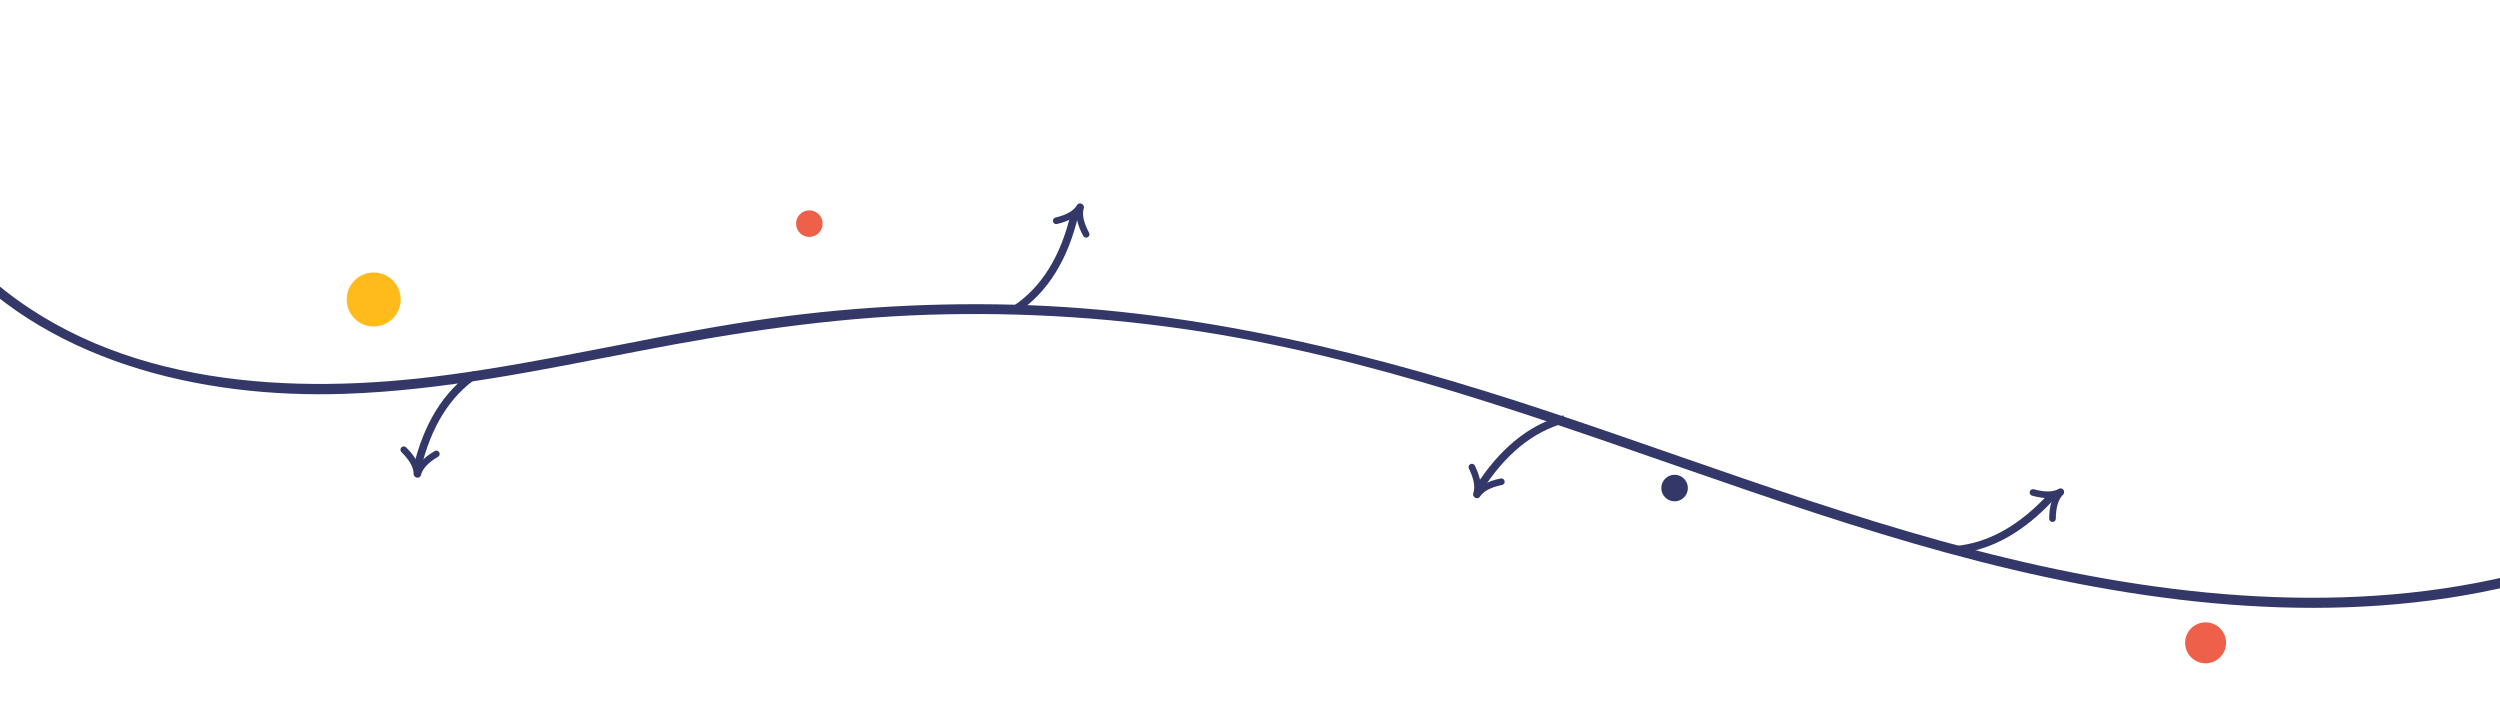 <?xml version="1.0" encoding="UTF-8"?>
<svg id="Calque_1" data-name="Calque 1" xmlns="http://www.w3.org/2000/svg" version="1.1" viewBox="0 0 2258 634">
  <defs>
    <style>
      .cls-1 {
        fill: #ffbb1c;
      }

      .cls-1, .cls-2, .cls-3, .cls-4 {
        stroke-width: 0px;
      }

      .cls-2, .cls-4 {
        fill: #333869;
      }

      .cls-3 {
        fill: #ee604a;
      }

      .cls-5 {
        stroke-width: 6px;
      }

      .cls-5, .cls-6, .cls-7, .cls-8 {
        stroke-linecap: round;
      }

      .cls-5, .cls-6, .cls-7, .cls-8, .cls-9, .cls-10, .cls-11 {
        stroke: #333869;
      }

      .cls-5, .cls-6, .cls-7, .cls-8, .cls-9, .cls-10, .cls-11, .cls-12 {
        fill: none;
      }

      .cls-6 {
        stroke-miterlimit: 4;
        stroke-width: 6px;
      }

      .cls-7 {
        stroke-miterlimit: 4;
        stroke-width: 6px;
      }

      .cls-8 {
        stroke-width: 6px;
      }

      .cls-8, .cls-10 {
        stroke-miterlimit: 4;
      }

      .cls-9 {
        stroke-width: 7px;
      }

      .cls-10 {
        stroke-width: 7px;
      }

      .cls-11 {
        stroke-miterlimit: 4;
        stroke-width: 7px;
      }

      .cls-12 {
        stroke: #ffbb1c;
        stroke-dasharray: 0 13.2;
        stroke-width: 2.4px;
      }

      .cls-4 {
        fill-rule: evenodd;
      }
    </style>
  </defs>
  <g id="Calque_1-2" data-name="Calque 1">
    <g id="Group-6-Copy-4">
      <path id="Fill-1" class="cls-4" d="M-49.3,222.6c87.4,104,230.4,137.6,361,133.1,90-3.1,178.3-21.8,266.4-38.8,86-16.6,172.2-29.8,259.9-32.6s175.7,3.1,262.3,17.7c83.1,14,164.6,36.1,244.8,61.6,157.8,50,311.8,113,473.2,151,157.1,36.9,324.9,51.6,481.9,6,19.5-5.7,38.8-12.3,57.8-19.9,5.4-2.1,1.9-10.4-3.4-8.2-153.6,60.8-322.9,56.3-482.7,24.6-162-32.1-316.1-93.1-472.2-145.1-157.4-52.4-317.2-92.3-483.8-96.8-84.5-2.2-169.1,3.6-252.6,17.2-86.5,14.1-171.9,34.6-258.8,46.2-139.7,18.8-298.7,10.9-411-85.1-12.8-11-24.7-23.2-35.7-36.1-3.7-4.4-10.8,1-7.1,5.4"/>
    </g>
    <g id="Group-7">
      <path id="Path-7" class="cls-9" d="M376.6,423.5c9.3-39.5,27-68,53-85.5"/>
      <path id="Path-8" class="cls-5" d="M364.7,406.2c7.9,7.8,11.9,15.1,11.9,21.9"/>
      <path id="Path-8-2" data-name="Path-8" class="cls-5" d="M394.1,410c-9.6,5.6-15.2,11.8-16.8,18.4"/>
    </g>
    <g id="Group-7-Copy">
      <path id="Path-7-2" data-name="Path-7" class="cls-10" d="M1335.1,442.1c21.7-34.3,47.7-55.5,77.9-63.6"/>
      <path id="Path-8-3" data-name="Path-8" class="cls-8" d="M1329.4,421.9c4.9,9.9,6.3,18.2,4.1,24.6"/>
      <path id="Path-8-4" data-name="Path-8" class="cls-8" d="M1356,435.1c-10.9,2.2-18.2,6.2-21.9,11.9"/>
    </g>
    <g id="Group-8">
      <g id="Group-2-Copy-2">
        <path id="Path-7-Copy" class="cls-11" d="M1853.6,447.6c-27.3,30-56.6,46.4-87.8,49.1"/>
      </g>
      <g id="Group-6-Copy">
        <path id="Path-8-Copy" class="cls-6" d="M1853.8,468.4c.1-11.1,2.6-19,7.5-23.8"/>
        <path id="Path-8-Copy-2" class="cls-6" d="M1836.2,444.8c10.7,3,19,2.7,24.9-.7"/>
      </g>
    </g>
    <g>
      <g id="Group-2">
        <path id="Path-7-Copy-2" data-name="Path-7-Copy" class="cls-9" d="M970.6,193.5c-9.3,39.5-27,68-53,85.5"/>
      </g>
      <g id="Group-6">
        <path id="Path-8-Copy-2" data-name="Path-8-Copy" class="cls-7" d="M981,211.6c-5.3-9.8-7-17.9-5-24.4"/>
        <path id="Path-8-Copy-2-2" data-name="Path-8-Copy-2" class="cls-7" d="M954,199.4c10.8-2.5,18-6.8,21.4-12.7"/>
      </g>
    </g>
  </g>
  <g id="Calque_2" data-name="Calque 2">
    <g id="Group-5">
      <path id="Fill-3" class="cls-12" d="M-223.1,249.6c138.6,87,311.8,79.5,466.1,47.5,98.1-20.4,194.1-49.8,292.2-70.4,95.4-20,191.6-28.9,288.9-19.3,186.6,18.4,362.2,91.1,532,166.5,171.2,76.1,342.2,156.1,527,193.1,91.8,18.4,185.6,27.1,279.2,26.1,87.7-1,180-7,261-43.5,18.6-8.4,36.2-18.5,53-30.1,1.2-.8-.2-2.6-1.4-1.8-74.8,52.3-167.1,66.6-256.3,71.4-94.9,5.1-190.4,0-284.3-15.1-186.6-29.9-359.3-104.7-530.6-181.3-164.9-73.7-332.3-148.2-511.6-178.4-90-15.2-181.1-17.5-271.6-4.9-96.7,13.5-190.7,40.4-285.2,64.1-162,40.5-342.7,72.8-502,3.5-19.1-8.3-37.4-18.1-55-29.1-1.2-.9-2.6.9-1.4,1.7"/>
    </g>
    <circle id="Oval" class="cls-1" cx="337.5" cy="270.5" r="24.4"/>
    <circle id="Oval-Copy-3" class="cls-3" cx="1992.1" cy="580.6" r="18.5"/>
    <circle id="Oval-Copy" class="cls-3" cx="731" cy="202" r="12"/>
    <circle id="Oval-Copy-2" class="cls-2" cx="1512.5" cy="440.8" r="12"/>
  </g>
</svg>